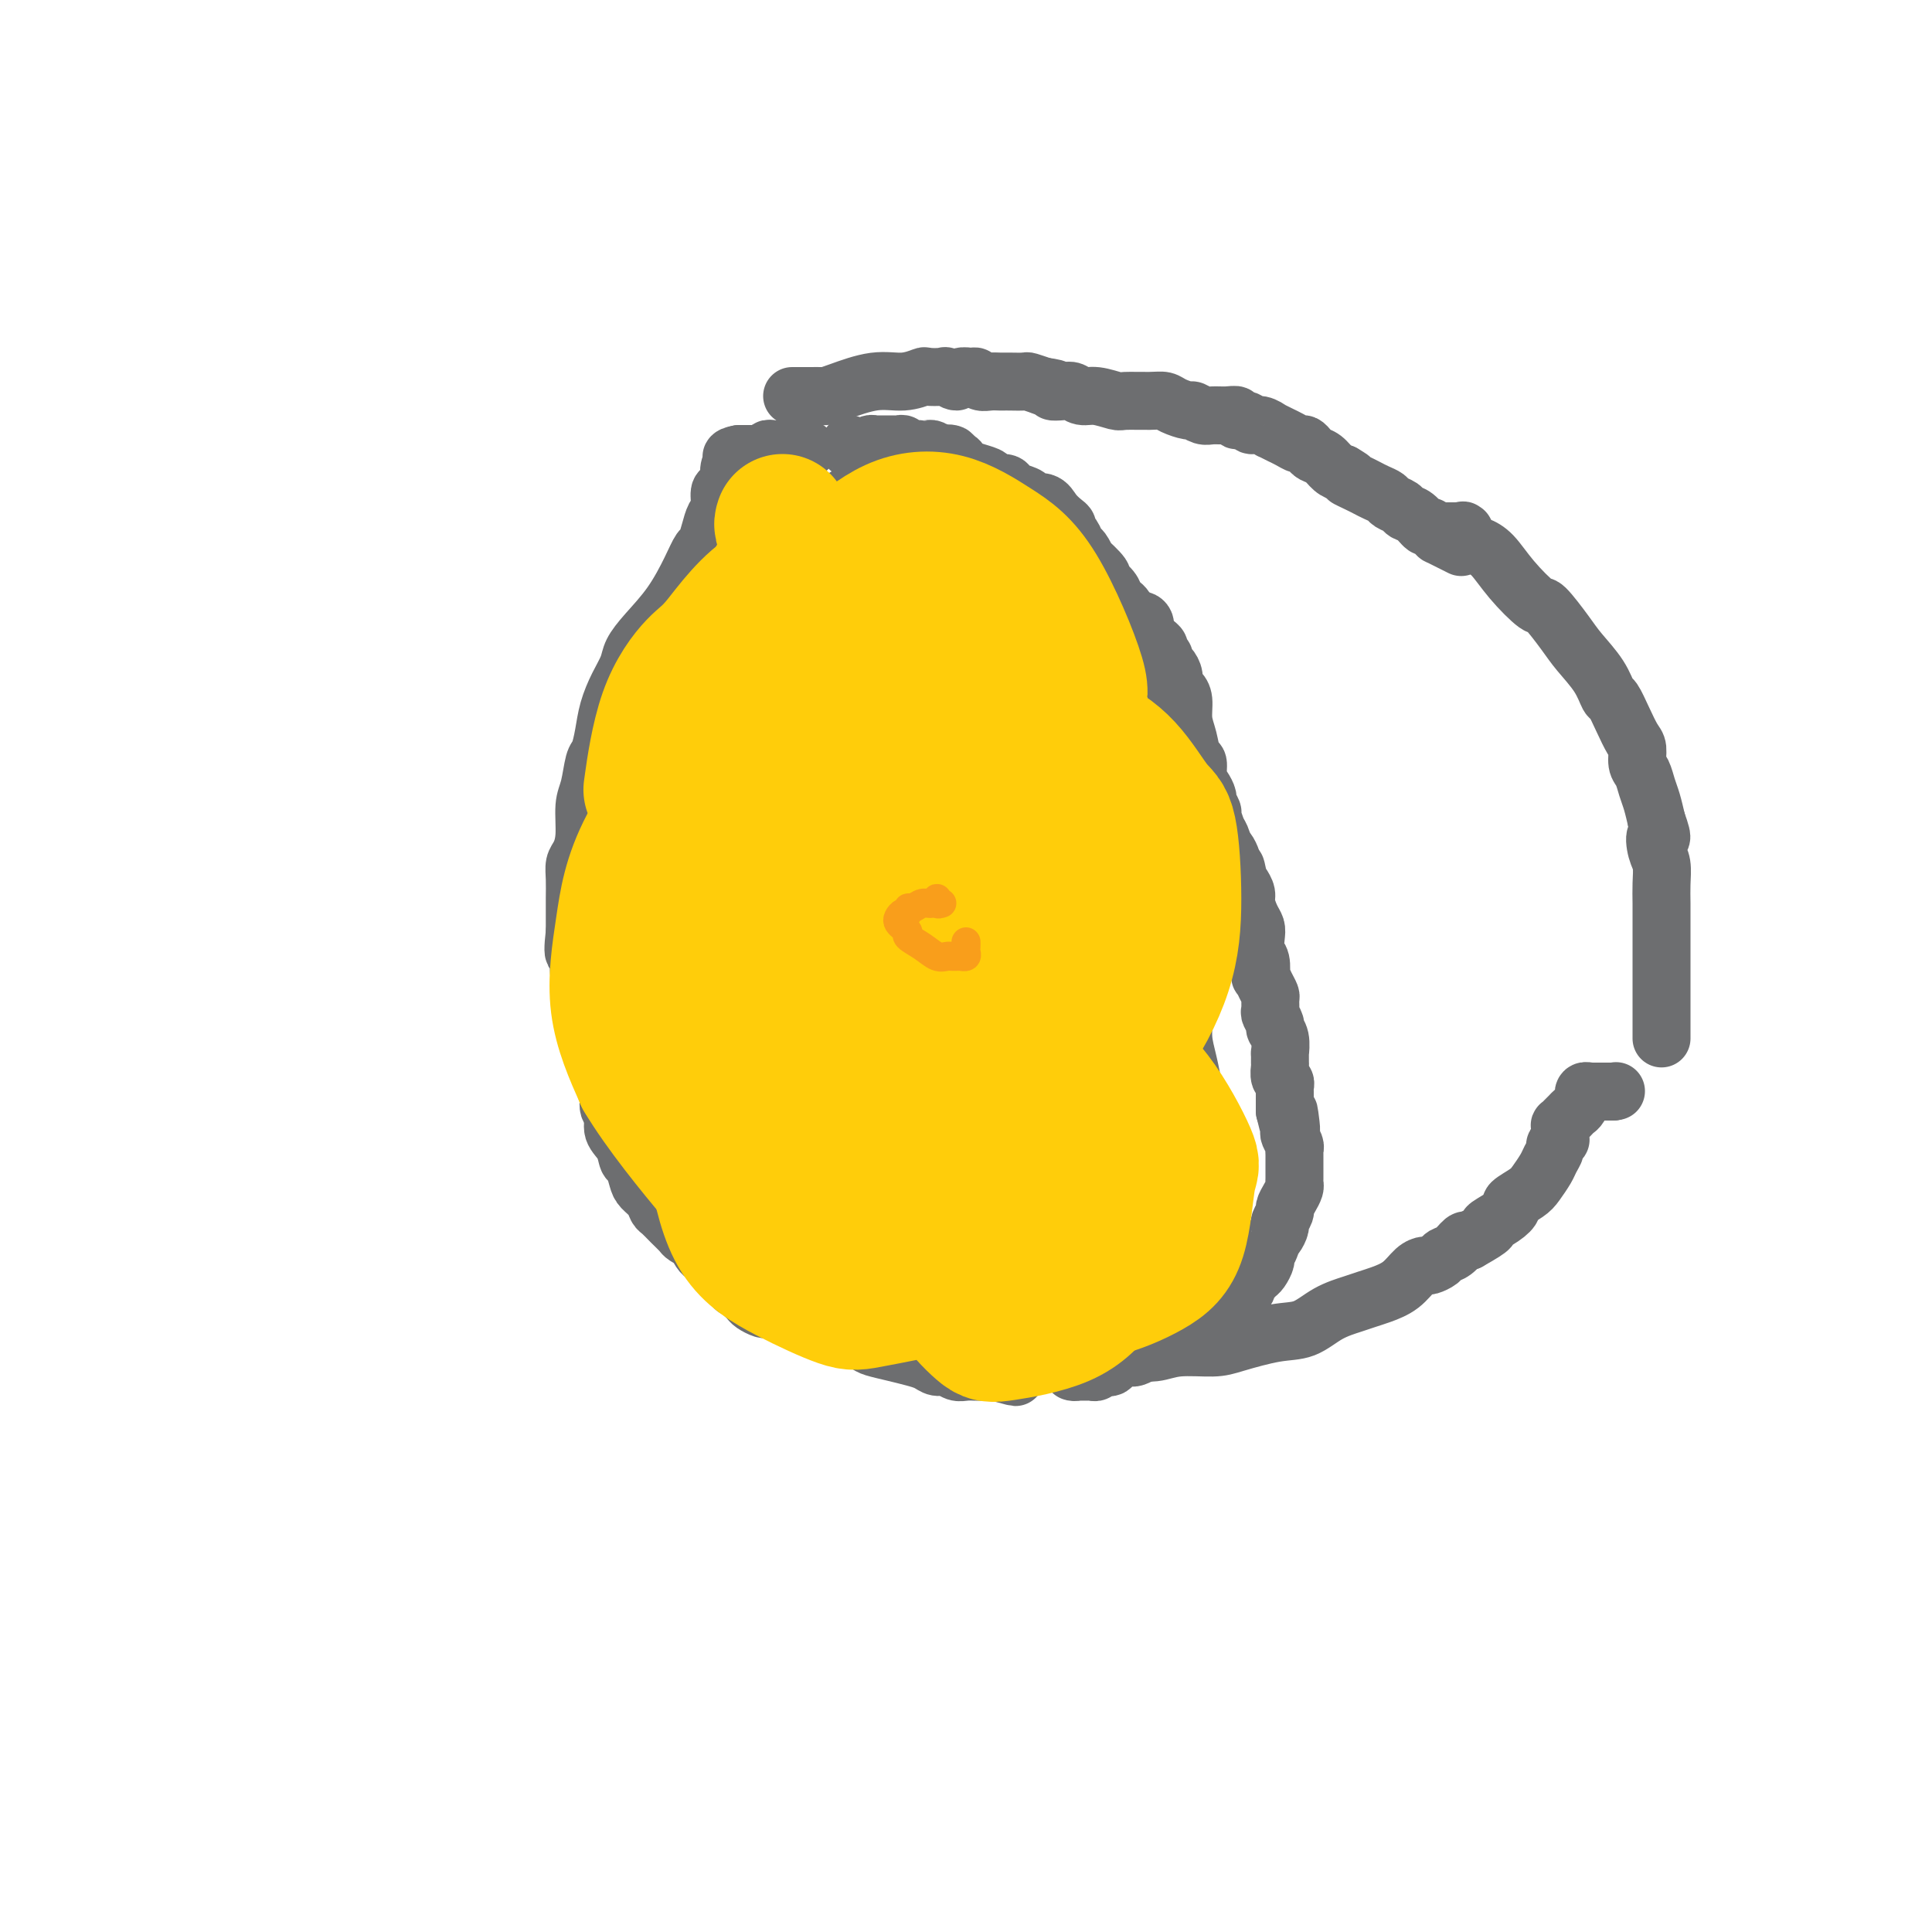 <svg viewBox='0 0 400 400' version='1.1' xmlns='http://www.w3.org/2000/svg' xmlns:xlink='http://www.w3.org/1999/xlink'><g fill='none' stroke='#6D6E70' stroke-width='12' stroke-linecap='round' stroke-linejoin='round'><path d='M175,103c0.019,-0.094 0.037,-0.187 0,0c-0.037,0.187 -0.130,0.655 0,1c0.130,0.345 0.481,0.568 1,1c0.519,0.432 1.205,1.072 2,2c0.795,0.928 1.700,2.143 3,3c1.300,0.857 2.995,1.355 4,2c1.005,0.645 1.320,1.438 2,2c0.680,0.562 1.724,0.893 3,2c1.276,1.107 2.782,2.988 4,4c1.218,1.012 2.146,1.153 3,2c0.854,0.847 1.634,2.400 2,3c0.366,0.600 0.318,0.247 1,1c0.682,0.753 2.093,2.613 3,4c0.907,1.387 1.309,2.303 2,3c0.691,0.697 1.669,1.177 3,2c1.331,0.823 3.015,1.990 4,3c0.985,1.010 1.272,1.865 2,3c0.728,1.135 1.896,2.550 3,4c1.104,1.450 2.145,2.933 3,4c0.855,1.067 1.525,1.717 2,3c0.475,1.283 0.756,3.199 1,4c0.244,0.801 0.449,0.487 1,1c0.551,0.513 1.446,1.853 2,3c0.554,1.147 0.767,2.101 1,3c0.233,0.899 0.486,1.742 1,3c0.514,1.258 1.290,2.931 2,4c0.710,1.069 1.355,1.535 2,2'/><path d='M232,172c3.240,5.518 1.340,2.315 1,2c-0.340,-0.315 0.880,2.260 2,4c1.120,1.740 2.141,2.646 3,4c0.859,1.354 1.555,3.156 2,5c0.445,1.844 0.640,3.728 1,5c0.360,1.272 0.884,1.930 1,3c0.116,1.070 -0.175,2.550 0,4c0.175,1.450 0.817,2.869 1,4c0.183,1.131 -0.092,1.974 0,3c0.092,1.026 0.550,2.236 1,3c0.450,0.764 0.891,1.081 1,2c0.109,0.919 -0.115,2.439 0,4c0.115,1.561 0.568,3.162 1,5c0.432,1.838 0.844,3.913 1,5c0.156,1.087 0.056,1.188 0,2c-0.056,0.812 -0.066,2.337 0,4c0.066,1.663 0.210,3.465 0,5c-0.210,1.535 -0.775,2.802 -1,4c-0.225,1.198 -0.112,2.326 0,3c0.112,0.674 0.223,0.894 0,2c-0.223,1.106 -0.781,3.098 -1,4c-0.219,0.902 -0.099,0.714 0,1c0.099,0.286 0.177,1.045 0,2c-0.177,0.955 -0.610,2.105 -1,3c-0.390,0.895 -0.738,1.536 -1,2c-0.262,0.464 -0.437,0.750 -1,1c-0.563,0.250 -1.513,0.462 -2,1c-0.487,0.538 -0.512,1.402 -1,2c-0.488,0.598 -1.439,0.930 -2,1c-0.561,0.070 -0.732,-0.123 -1,0c-0.268,0.123 -0.634,0.561 -1,1'/><path d='M235,263c-1.422,1.859 0.022,1.005 0,1c-0.022,-0.005 -1.510,0.839 -2,1c-0.490,0.161 0.020,-0.362 0,0c-0.020,0.362 -0.569,1.608 -1,2c-0.431,0.392 -0.744,-0.068 -1,0c-0.256,0.068 -0.453,0.666 -1,1c-0.547,0.334 -1.442,0.404 -2,1c-0.558,0.596 -0.780,1.719 -1,2c-0.220,0.281 -0.440,-0.280 -1,0c-0.560,0.280 -1.460,1.399 -2,2c-0.540,0.601 -0.718,0.683 -1,1c-0.282,0.317 -0.667,0.870 -1,1c-0.333,0.130 -0.614,-0.161 -1,0c-0.386,0.161 -0.878,0.775 -1,1c-0.122,0.225 0.125,0.060 0,0c-0.125,-0.060 -0.621,-0.016 -1,0c-0.379,0.016 -0.640,0.004 -1,0c-0.360,-0.004 -0.817,-0.001 -1,0c-0.183,0.001 -0.091,0.001 0,0'/><path d='M176,92c-0.118,0.420 -0.235,0.841 0,1c0.235,0.159 0.823,0.057 1,0c0.177,-0.057 -0.056,-0.068 0,0c0.056,0.068 0.400,0.214 1,0c0.600,-0.214 1.456,-0.790 2,-1c0.544,-0.210 0.776,-0.056 1,0c0.224,0.056 0.442,0.014 1,0c0.558,-0.014 1.458,0.000 2,0c0.542,-0.000 0.727,-0.014 1,0c0.273,0.014 0.633,0.056 1,0c0.367,-0.056 0.742,-0.211 1,0c0.258,0.211 0.398,0.789 1,1c0.602,0.211 1.667,0.056 2,0c0.333,-0.056 -0.065,-0.012 0,0c0.065,0.012 0.595,-0.007 1,0c0.405,0.007 0.686,0.040 1,0c0.314,-0.040 0.661,-0.154 1,0c0.339,0.154 0.669,0.577 1,1'/><path d='M194,94c2.886,0.327 1.102,0.143 1,0c-0.102,-0.143 1.476,-0.246 2,0c0.524,0.246 -0.008,0.839 0,1c0.008,0.161 0.557,-0.112 1,0c0.443,0.112 0.781,0.608 1,1c0.219,0.392 0.318,0.679 1,1c0.682,0.321 1.947,0.678 3,1c1.053,0.322 1.895,0.611 2,1c0.105,0.389 -0.528,0.877 0,1c0.528,0.123 2.216,-0.121 3,0c0.784,0.121 0.665,0.605 1,1c0.335,0.395 1.125,0.700 2,1c0.875,0.300 1.834,0.595 2,1c0.166,0.405 -0.463,0.920 0,1c0.463,0.080 2.018,-0.277 3,0c0.982,0.277 1.390,1.186 2,2c0.610,0.814 1.420,1.532 2,2c0.580,0.468 0.928,0.687 1,1c0.072,0.313 -0.134,0.719 0,1c0.134,0.281 0.607,0.437 1,1c0.393,0.563 0.706,1.535 1,2c0.294,0.465 0.571,0.424 1,1c0.429,0.576 1.011,1.768 1,2c-0.011,0.232 -0.617,-0.495 0,0c0.617,0.495 2.455,2.213 3,3c0.545,0.787 -0.205,0.644 0,1c0.205,0.356 1.364,1.211 2,2c0.636,0.789 0.748,1.510 1,2c0.252,0.490 0.645,0.747 1,1c0.355,0.253 0.673,0.501 1,1c0.327,0.499 0.664,1.250 1,2'/><path d='M234,128c3.173,3.968 2.107,1.889 2,1c-0.107,-0.889 0.746,-0.589 1,0c0.254,0.589 -0.091,1.467 0,2c0.091,0.533 0.617,0.720 1,1c0.383,0.280 0.624,0.653 1,1c0.376,0.347 0.888,0.670 1,1c0.112,0.330 -0.176,0.669 0,1c0.176,0.331 0.817,0.656 1,1c0.183,0.344 -0.092,0.708 0,1c0.092,0.292 0.550,0.513 1,1c0.450,0.487 0.890,1.239 1,2c0.110,0.761 -0.111,1.532 0,2c0.111,0.468 0.554,0.634 1,1c0.446,0.366 0.894,0.933 1,2c0.106,1.067 -0.130,2.636 0,4c0.130,1.364 0.626,2.525 1,4c0.374,1.475 0.626,3.264 1,4c0.374,0.736 0.870,0.420 1,1c0.130,0.580 -0.105,2.058 0,3c0.105,0.942 0.549,1.349 1,2c0.451,0.651 0.910,1.545 1,2c0.090,0.455 -0.187,0.470 0,1c0.187,0.530 0.839,1.574 1,2c0.161,0.426 -0.168,0.233 0,1c0.168,0.767 0.832,2.495 1,3c0.168,0.505 -0.162,-0.212 0,0c0.162,0.212 0.814,1.352 1,2c0.186,0.648 -0.094,0.802 0,1c0.094,0.198 0.564,0.438 1,1c0.436,0.562 0.839,1.446 1,2c0.161,0.554 0.081,0.777 0,1'/><path d='M255,179c2.095,6.224 1.331,2.286 1,1c-0.331,-1.286 -0.230,0.082 0,1c0.230,0.918 0.587,1.387 1,2c0.413,0.613 0.881,1.370 1,2c0.119,0.630 -0.113,1.131 0,2c0.113,0.869 0.570,2.104 1,3c0.430,0.896 0.833,1.453 1,2c0.167,0.547 0.096,1.084 0,2c-0.096,0.916 -0.219,2.213 0,3c0.219,0.787 0.781,1.065 1,2c0.219,0.935 0.097,2.525 0,3c-0.097,0.475 -0.169,-0.167 0,0c0.169,0.167 0.580,1.143 1,2c0.420,0.857 0.849,1.595 1,2c0.151,0.405 0.025,0.475 0,1c-0.025,0.525 0.050,1.504 0,2c-0.050,0.496 -0.224,0.509 0,1c0.224,0.491 0.845,1.461 1,2c0.155,0.539 -0.155,0.649 0,1c0.155,0.351 0.774,0.943 1,2c0.226,1.057 0.060,2.577 0,3c-0.060,0.423 -0.012,-0.252 0,0c0.012,0.252 -0.011,1.430 0,2c0.011,0.570 0.055,0.533 0,1c-0.055,0.467 -0.211,1.438 0,2c0.211,0.562 0.789,0.714 1,1c0.211,0.286 0.057,0.707 0,1c-0.057,0.293 -0.015,0.460 0,1c0.015,0.540 0.004,1.453 0,2c-0.004,0.547 -0.001,0.728 0,1c0.001,0.272 0.001,0.636 0,1'/><path d='M266,230c1.929,8.086 1.253,2.800 1,1c-0.253,-1.800 -0.082,-0.115 0,1c0.082,1.115 0.074,1.660 0,2c-0.074,0.340 -0.216,0.476 0,1c0.216,0.524 0.790,1.435 1,2c0.210,0.565 0.056,0.785 0,1c-0.056,0.215 -0.015,0.425 0,1c0.015,0.575 0.005,1.515 0,2c-0.005,0.485 -0.004,0.514 0,1c0.004,0.486 0.011,1.430 0,2c-0.011,0.570 -0.040,0.768 0,1c0.040,0.232 0.150,0.500 0,1c-0.150,0.500 -0.561,1.232 -1,2c-0.439,0.768 -0.905,1.571 -1,2c-0.095,0.429 0.181,0.482 0,1c-0.181,0.518 -0.818,1.500 -1,2c-0.182,0.500 0.091,0.519 0,1c-0.091,0.481 -0.545,1.423 -1,2c-0.455,0.577 -0.909,0.788 -1,1c-0.091,0.212 0.183,0.424 0,1c-0.183,0.576 -0.822,1.516 -1,2c-0.178,0.484 0.106,0.511 0,1c-0.106,0.489 -0.601,1.440 -1,2c-0.399,0.560 -0.702,0.727 -1,1c-0.298,0.273 -0.591,0.650 -1,1c-0.409,0.350 -0.936,0.671 -1,1c-0.064,0.329 0.334,0.666 0,1c-0.334,0.334 -1.399,0.667 -2,1c-0.601,0.333 -0.739,0.667 -1,1c-0.261,0.333 -0.646,0.667 -1,1c-0.354,0.333 -0.677,0.667 -1,1'/><path d='M253,271c-1.133,1.108 0.033,-0.123 0,0c-0.033,0.123 -1.266,1.602 -2,2c-0.734,0.398 -0.969,-0.283 -1,0c-0.031,0.283 0.142,1.529 0,2c-0.142,0.471 -0.601,0.168 -1,0c-0.399,-0.168 -0.740,-0.199 -1,0c-0.260,0.199 -0.441,0.628 -1,1c-0.559,0.372 -1.497,0.687 -2,1c-0.503,0.313 -0.571,0.622 -1,1c-0.429,0.378 -1.218,0.823 -2,1c-0.782,0.177 -1.558,0.086 -2,0c-0.442,-0.086 -0.551,-0.167 -1,0c-0.449,0.167 -1.237,0.584 -2,1c-0.763,0.416 -1.500,0.833 -2,1c-0.500,0.167 -0.764,0.083 -1,0c-0.236,-0.083 -0.444,-0.167 -1,0c-0.556,0.167 -1.458,0.584 -2,1c-0.542,0.416 -0.722,0.829 -1,1c-0.278,0.171 -0.652,0.098 -1,0c-0.348,-0.098 -0.670,-0.222 -1,0c-0.330,0.222 -0.667,0.792 -1,1c-0.333,0.208 -0.662,0.056 -1,0c-0.338,-0.056 -0.684,-0.015 -1,0c-0.316,0.015 -0.603,0.005 -1,0c-0.397,-0.005 -0.905,-0.004 -1,0c-0.095,0.004 0.223,0.012 0,0c-0.223,-0.012 -0.988,-0.045 -1,0c-0.012,0.045 0.727,0.166 1,0c0.273,-0.166 0.078,-0.619 0,-1c-0.078,-0.381 -0.039,-0.691 0,-1'/><path d='M223,282c-3.167,0.500 -1.583,0.250 0,0'/><path d='M167,93c0.119,0.000 0.238,0.000 0,0c-0.238,-0.000 -0.832,-0.000 -1,0c-0.168,0.000 0.092,0.000 0,0c-0.092,-0.000 -0.535,-0.000 -1,0c-0.465,0.000 -0.950,0.000 -1,0c-0.050,-0.000 0.337,-0.001 0,0c-0.337,0.001 -1.396,0.004 -2,0c-0.604,-0.004 -0.753,-0.015 -1,0c-0.247,0.015 -0.592,0.057 -1,0c-0.408,-0.057 -0.879,-0.211 -1,0c-0.121,0.211 0.109,0.789 0,1c-0.109,0.211 -0.555,0.057 -1,0c-0.445,-0.057 -0.889,-0.015 -1,0c-0.111,0.015 0.110,0.004 0,0c-0.110,-0.004 -0.551,-0.001 -1,0c-0.449,0.001 -0.908,0.000 -1,0c-0.092,-0.000 0.181,-0.000 0,0c-0.181,0.000 -0.818,0.000 -1,0c-0.182,-0.000 0.091,-0.000 0,0c-0.091,0.000 -0.545,0.000 -1,0'/><path d='M153,94c-2.409,0.407 -1.433,0.925 -1,1c0.433,0.075 0.322,-0.294 0,0c-0.322,0.294 -0.856,1.252 -1,2c-0.144,0.748 0.102,1.288 0,2c-0.102,0.712 -0.552,1.597 -1,2c-0.448,0.403 -0.894,0.326 -1,1c-0.106,0.674 0.127,2.101 0,3c-0.127,0.899 -0.613,1.269 -1,2c-0.387,0.731 -0.675,1.821 -1,3c-0.325,1.179 -0.688,2.447 -1,3c-0.312,0.553 -0.574,0.392 -1,1c-0.426,0.608 -1.016,1.985 -2,4c-0.984,2.015 -2.360,4.666 -4,7c-1.640,2.334 -3.542,4.349 -5,6c-1.458,1.651 -2.471,2.937 -3,4c-0.529,1.063 -0.576,1.903 -1,3c-0.424,1.097 -1.227,2.451 -2,4c-0.773,1.549 -1.516,3.293 -2,5c-0.484,1.707 -0.708,3.378 -1,5c-0.292,1.622 -0.652,3.196 -1,4c-0.348,0.804 -0.684,0.838 -1,2c-0.316,1.162 -0.610,3.451 -1,5c-0.390,1.549 -0.875,2.356 -1,4c-0.125,1.644 0.110,4.123 0,6c-0.110,1.877 -0.565,3.150 -1,4c-0.435,0.850 -0.849,1.277 -1,2c-0.151,0.723 -0.041,1.741 0,3c0.041,1.259 0.011,2.760 0,4c-0.011,1.240 -0.003,2.218 0,3c0.003,0.782 0.001,1.366 0,2c-0.001,0.634 -0.000,1.317 0,2'/><path d='M119,193c-0.861,7.441 0.487,3.042 1,2c0.513,-1.042 0.192,1.273 0,3c-0.192,1.727 -0.253,2.866 0,4c0.253,1.134 0.822,2.263 1,3c0.178,0.737 -0.036,1.081 0,2c0.036,0.919 0.320,2.414 1,4c0.680,1.586 1.756,3.263 2,5c0.244,1.737 -0.343,3.532 0,5c0.343,1.468 1.615,2.608 2,4c0.385,1.392 -0.118,3.035 0,4c0.118,0.965 0.858,1.251 1,2c0.142,0.749 -0.312,1.962 0,3c0.312,1.038 1.392,1.902 2,3c0.608,1.098 0.744,2.429 1,3c0.256,0.571 0.632,0.380 1,1c0.368,0.620 0.728,2.049 1,3c0.272,0.951 0.457,1.423 1,2c0.543,0.577 1.445,1.258 2,2c0.555,0.742 0.763,1.546 1,2c0.237,0.454 0.502,0.557 1,1c0.498,0.443 1.229,1.227 2,2c0.771,0.773 1.583,1.534 2,2c0.417,0.466 0.440,0.636 1,1c0.560,0.364 1.655,0.923 2,1c0.345,0.077 -0.062,-0.329 0,0c0.062,0.329 0.594,1.393 1,2c0.406,0.607 0.686,0.757 1,1c0.314,0.243 0.661,0.581 1,1c0.339,0.419 0.668,0.921 1,1c0.332,0.079 0.666,-0.263 1,0c0.334,0.263 0.667,1.132 1,2'/><path d='M150,264c3.737,4.820 1.579,1.869 1,1c-0.579,-0.869 0.421,0.344 1,1c0.579,0.656 0.736,0.754 1,1c0.264,0.246 0.634,0.640 1,1c0.366,0.360 0.728,0.685 1,1c0.272,0.315 0.453,0.620 1,1c0.547,0.380 1.460,0.837 2,1c0.540,0.163 0.707,0.033 1,0c0.293,-0.033 0.711,0.029 1,0c0.289,-0.029 0.448,-0.151 1,0c0.552,0.151 1.496,0.576 2,1c0.504,0.424 0.568,0.849 1,1c0.432,0.151 1.231,0.030 2,0c0.769,-0.030 1.506,0.032 2,0c0.494,-0.032 0.745,-0.160 1,0c0.255,0.160 0.514,0.606 1,1c0.486,0.394 1.200,0.735 2,1c0.800,0.265 1.687,0.452 3,1c1.313,0.548 3.051,1.456 4,2c0.949,0.544 1.108,0.724 2,1c0.892,0.276 2.518,0.647 4,1c1.482,0.353 2.820,0.687 4,1c1.180,0.313 2.203,0.606 3,1c0.797,0.394 1.369,0.890 2,1c0.631,0.110 1.321,-0.167 2,0c0.679,0.167 1.347,0.777 2,1c0.653,0.223 1.291,0.060 2,0c0.709,-0.060 1.489,-0.016 2,0c0.511,0.016 0.753,0.004 1,0c0.247,-0.004 0.499,-0.001 1,0c0.501,0.001 1.250,0.001 2,0'/><path d='M206,284c7.918,2.166 2.714,0.581 1,0c-1.714,-0.581 0.063,-0.159 1,0c0.937,0.159 1.036,0.053 1,0c-0.036,-0.053 -0.205,-0.055 0,0c0.205,0.055 0.783,0.165 1,0c0.217,-0.165 0.072,-0.605 0,-1c-0.072,-0.395 -0.071,-0.745 0,-1c0.071,-0.255 0.211,-0.415 0,-1c-0.211,-0.585 -0.775,-1.596 -1,-2c-0.225,-0.404 -0.113,-0.202 0,0'/><path d='M227,275c-0.449,-0.000 -0.898,-0.000 -1,0c-0.102,0.000 0.142,0.001 0,0c-0.142,-0.001 -0.671,-0.004 -1,0c-0.329,0.004 -0.457,0.015 -1,0c-0.543,-0.015 -1.500,-0.056 -2,0c-0.500,0.056 -0.544,0.207 -1,0c-0.456,-0.207 -1.325,-0.773 -2,-1c-0.675,-0.227 -1.157,-0.114 -2,0c-0.843,0.114 -2.046,0.228 -3,0c-0.954,-0.228 -1.660,-0.797 -2,-1c-0.340,-0.203 -0.315,-0.040 -1,0c-0.685,0.040 -2.080,-0.045 -3,0c-0.920,0.045 -1.365,0.219 -2,0c-0.635,-0.219 -1.459,-0.832 -2,-1c-0.541,-0.168 -0.799,0.110 -1,0c-0.201,-0.110 -0.347,-0.607 -1,-1c-0.653,-0.393 -1.815,-0.683 -3,-1c-1.185,-0.317 -2.394,-0.662 -4,-1c-1.606,-0.338 -3.609,-0.671 -5,-1c-1.391,-0.329 -2.168,-0.654 -3,-1c-0.832,-0.346 -1.718,-0.711 -3,-1c-1.282,-0.289 -2.961,-0.501 -4,-1c-1.039,-0.499 -1.440,-1.285 -2,-2c-0.560,-0.715 -1.280,-1.357 -2,-2'/><path d='M176,261c-4.988,-2.120 -3.458,-1.920 -3,-2c0.458,-0.080 -0.158,-0.442 -1,-1c-0.842,-0.558 -1.912,-1.314 -3,-2c-1.088,-0.686 -2.193,-1.304 -3,-2c-0.807,-0.696 -1.314,-1.471 -2,-2c-0.686,-0.529 -1.549,-0.813 -2,-1c-0.451,-0.187 -0.488,-0.278 -1,-1c-0.512,-0.722 -1.499,-2.077 -2,-3c-0.501,-0.923 -0.516,-1.416 -1,-2c-0.484,-0.584 -1.438,-1.258 -2,-2c-0.562,-0.742 -0.731,-1.550 -1,-2c-0.269,-0.450 -0.637,-0.540 -1,-1c-0.363,-0.460 -0.722,-1.288 -1,-2c-0.278,-0.712 -0.474,-1.307 -1,-2c-0.526,-0.693 -1.383,-1.484 -2,-2c-0.617,-0.516 -0.996,-0.756 -1,-1c-0.004,-0.244 0.365,-0.491 0,-1c-0.365,-0.509 -1.465,-1.281 -2,-2c-0.535,-0.719 -0.506,-1.384 -1,-2c-0.494,-0.616 -1.510,-1.182 -2,-2c-0.490,-0.818 -0.452,-1.889 -1,-3c-0.548,-1.111 -1.682,-2.263 -2,-3c-0.318,-0.737 0.178,-1.061 0,-2c-0.178,-0.939 -1.032,-2.495 -2,-4c-0.968,-1.505 -2.052,-2.958 -3,-4c-0.948,-1.042 -1.760,-1.671 -2,-2c-0.240,-0.329 0.090,-0.356 0,-1c-0.090,-0.644 -0.602,-1.905 -1,-3c-0.398,-1.095 -0.684,-2.026 -1,-3c-0.316,-0.974 -0.662,-1.993 -1,-3c-0.338,-1.007 -0.669,-2.004 -1,-3'/><path d='M130,195c-2.404,-5.111 -1.415,-2.389 -1,-2c0.415,0.389 0.255,-1.557 0,-3c-0.255,-1.443 -0.604,-2.385 -1,-3c-0.396,-0.615 -0.838,-0.903 -1,-2c-0.162,-1.097 -0.045,-3.003 0,-4c0.045,-0.997 0.016,-1.086 0,-2c-0.016,-0.914 -0.019,-2.651 0,-4c0.019,-1.349 0.061,-2.308 0,-3c-0.061,-0.692 -0.225,-1.118 0,-2c0.225,-0.882 0.838,-2.221 1,-3c0.162,-0.779 -0.125,-0.999 0,-2c0.125,-1.001 0.664,-2.783 1,-4c0.336,-1.217 0.468,-1.869 1,-3c0.532,-1.131 1.465,-2.740 2,-4c0.535,-1.260 0.672,-2.171 1,-3c0.328,-0.829 0.845,-1.576 1,-2c0.155,-0.424 -0.053,-0.523 0,-1c0.053,-0.477 0.366,-1.330 1,-2c0.634,-0.670 1.587,-1.156 2,-2c0.413,-0.844 0.284,-2.047 1,-3c0.716,-0.953 2.276,-1.656 3,-2c0.724,-0.344 0.613,-0.328 1,-1c0.387,-0.672 1.272,-2.032 2,-3c0.728,-0.968 1.300,-1.546 2,-2c0.700,-0.454 1.528,-0.786 2,-1c0.472,-0.214 0.587,-0.312 1,-1c0.413,-0.688 1.125,-1.966 2,-3c0.875,-1.034 1.915,-1.824 3,-3c1.085,-1.176 2.215,-2.740 3,-4c0.785,-1.260 1.224,-2.217 2,-3c0.776,-0.783 1.888,-1.391 3,-2'/><path d='M162,116c4.405,-4.842 1.418,-0.947 1,0c-0.418,0.947 1.734,-1.053 3,-2c1.266,-0.947 1.645,-0.841 2,-1c0.355,-0.159 0.687,-0.582 1,-1c0.313,-0.418 0.606,-0.830 1,-1c0.394,-0.170 0.889,-0.098 1,0c0.111,0.098 -0.163,0.222 0,0c0.163,-0.222 0.762,-0.791 1,-1c0.238,-0.209 0.116,-0.060 0,0c-0.116,0.060 -0.227,0.030 0,0c0.227,-0.030 0.793,-0.060 1,0c0.207,0.060 0.056,0.208 0,0c-0.056,-0.208 -0.016,-0.774 0,-1c0.016,-0.226 0.008,-0.113 0,0'/><path d='M164,82c0.355,0.000 0.710,0.001 1,0c0.290,-0.001 0.514,-0.002 1,0c0.486,0.002 1.234,0.007 2,0c0.766,-0.007 1.551,-0.025 2,0c0.449,0.025 0.562,0.094 1,0c0.438,-0.094 1.200,-0.351 3,-1c1.800,-0.649 4.637,-1.690 7,-2c2.363,-0.310 4.253,0.112 6,0c1.747,-0.112 3.351,-0.757 4,-1c0.649,-0.243 0.344,-0.083 1,0c0.656,0.083 2.274,0.089 3,0c0.726,-0.089 0.562,-0.274 1,0c0.438,0.274 1.479,1.005 2,1c0.521,-0.005 0.524,-0.748 1,-1c0.476,-0.252 1.427,-0.015 2,0c0.573,0.015 0.770,-0.192 1,0c0.230,0.192 0.493,0.783 1,1c0.507,0.217 1.257,0.058 2,0c0.743,-0.058 1.479,-0.016 2,0c0.521,0.016 0.827,0.007 1,0c0.173,-0.007 0.211,-0.012 1,0c0.789,0.012 2.328,0.042 3,0c0.672,-0.042 0.478,-0.155 1,0c0.522,0.155 1.761,0.577 3,1'/><path d='M216,80c4.225,0.531 2.288,0.859 2,1c-0.288,0.141 1.072,0.094 2,0c0.928,-0.094 1.425,-0.235 2,0c0.575,0.235 1.228,0.848 2,1c0.772,0.152 1.663,-0.156 3,0c1.337,0.156 3.119,0.777 4,1c0.881,0.223 0.860,0.050 2,0c1.140,-0.050 3.442,0.024 5,0c1.558,-0.024 2.371,-0.146 3,0c0.629,0.146 1.074,0.561 2,1c0.926,0.439 2.334,0.903 3,1c0.666,0.097 0.589,-0.171 1,0c0.411,0.171 1.310,0.782 2,1c0.690,0.218 1.173,0.043 2,0c0.827,-0.043 2.000,0.045 3,0c1.000,-0.045 1.829,-0.223 2,0c0.171,0.223 -0.314,0.848 0,1c0.314,0.152 1.427,-0.170 2,0c0.573,0.170 0.604,0.833 1,1c0.396,0.167 1.155,-0.163 2,0c0.845,0.163 1.774,0.818 2,1c0.226,0.182 -0.252,-0.110 0,0c0.252,0.110 1.234,0.621 2,1c0.766,0.379 1.318,0.627 2,1c0.682,0.373 1.495,0.873 2,1c0.505,0.127 0.702,-0.117 1,0c0.298,0.117 0.699,0.595 1,1c0.301,0.405 0.503,0.737 1,1c0.497,0.263 1.288,0.455 2,1c0.712,0.545 1.346,1.441 2,2c0.654,0.559 1.327,0.779 2,1'/><path d='M278,98c3.225,1.880 1.288,1.081 1,1c-0.288,-0.081 1.074,0.556 2,1c0.926,0.444 1.418,0.696 2,1c0.582,0.304 1.254,0.659 2,1c0.746,0.341 1.565,0.667 2,1c0.435,0.333 0.488,0.671 1,1c0.512,0.329 1.485,0.648 2,1c0.515,0.352 0.571,0.738 1,1c0.429,0.262 1.230,0.400 2,1c0.770,0.600 1.509,1.661 2,2c0.491,0.339 0.735,-0.045 1,0c0.265,0.045 0.552,0.520 1,1c0.448,0.480 1.058,0.964 1,1c-0.058,0.036 -0.785,-0.375 0,0c0.785,0.375 3.081,1.536 4,2c0.919,0.464 0.459,0.232 0,0'/><path d='M229,281c0.504,0.009 1.008,0.017 1,0c-0.008,-0.017 -0.529,-0.061 0,0c0.529,0.061 2.109,0.227 3,0c0.891,-0.227 1.095,-0.847 2,-1c0.905,-0.153 2.513,0.162 4,0c1.487,-0.162 2.855,-0.801 5,-1c2.145,-0.199 5.069,0.042 7,0c1.931,-0.042 2.870,-0.368 5,-1c2.130,-0.632 5.452,-1.570 8,-2c2.548,-0.430 4.323,-0.352 6,-1c1.677,-0.648 3.257,-2.021 5,-3c1.743,-0.979 3.650,-1.565 5,-2c1.350,-0.435 2.145,-0.719 3,-1c0.855,-0.281 1.772,-0.558 3,-1c1.228,-0.442 2.767,-1.050 4,-2c1.233,-0.950 2.161,-2.244 3,-3c0.839,-0.756 1.590,-0.975 2,-1c0.410,-0.025 0.481,0.144 1,0c0.519,-0.144 1.487,-0.599 2,-1c0.513,-0.401 0.570,-0.747 1,-1c0.430,-0.253 1.231,-0.414 2,-1c0.769,-0.586 1.505,-1.596 2,-2c0.495,-0.404 0.747,-0.202 1,0'/><path d='M304,257c6.019,-3.373 4.068,-2.805 4,-3c-0.068,-0.195 1.749,-1.153 3,-2c1.251,-0.847 1.936,-1.582 2,-2c0.064,-0.418 -0.492,-0.520 0,-1c0.492,-0.480 2.031,-1.337 3,-2c0.969,-0.663 1.369,-1.133 2,-2c0.631,-0.867 1.493,-2.131 2,-3c0.507,-0.869 0.658,-1.342 1,-2c0.342,-0.658 0.876,-1.499 1,-2c0.124,-0.501 -0.163,-0.660 0,-1c0.163,-0.340 0.776,-0.861 1,-1c0.224,-0.139 0.060,0.102 0,0c-0.060,-0.102 -0.017,-0.548 0,-1c0.017,-0.452 0.008,-0.909 0,-1c-0.008,-0.091 -0.013,0.183 0,0c0.013,-0.183 0.045,-0.823 0,-1c-0.045,-0.177 -0.167,0.109 0,0c0.167,-0.109 0.623,-0.611 1,-1c0.377,-0.389 0.676,-0.663 1,-1c0.324,-0.337 0.674,-0.735 1,-1c0.326,-0.265 0.627,-0.397 1,-1c0.373,-0.603 0.817,-1.678 1,-2c0.183,-0.322 0.105,0.110 0,0c-0.105,-0.110 -0.237,-0.762 0,-1c0.237,-0.238 0.842,-0.064 1,0c0.158,0.064 -0.133,0.017 0,0c0.133,-0.017 0.690,-0.005 1,0c0.310,0.005 0.374,0.001 1,0c0.626,-0.001 1.813,-0.001 3,0'/><path d='M334,226c1.000,-0.167 0.500,-0.083 0,0'/><path d='M297,110c0.374,-0.000 0.749,-0.000 1,0c0.251,0.000 0.379,0.001 1,0c0.621,-0.001 1.735,-0.002 2,0c0.265,0.002 -0.319,0.007 0,0c0.319,-0.007 1.541,-0.027 2,0c0.459,0.027 0.156,0.102 0,0c-0.156,-0.102 -0.165,-0.382 0,0c0.165,0.382 0.503,1.424 1,2c0.497,0.576 1.153,0.686 2,1c0.847,0.314 1.886,0.832 3,2c1.114,1.168 2.302,2.986 4,5c1.698,2.014 3.904,4.225 5,5c1.096,0.775 1.081,0.114 2,1c0.919,0.886 2.770,3.320 4,5c1.230,1.680 1.838,2.605 3,4c1.162,1.395 2.878,3.259 4,5c1.122,1.741 1.649,3.357 2,4c0.351,0.643 0.524,0.312 1,1c0.476,0.688 1.255,2.396 2,4c0.745,1.604 1.456,3.104 2,4c0.544,0.896 0.919,1.187 1,2c0.081,0.813 -0.133,2.149 0,3c0.133,0.851 0.613,1.218 1,2c0.387,0.782 0.681,1.980 1,3c0.319,1.020 0.663,1.863 1,3c0.337,1.137 0.669,2.569 1,4'/><path d='M343,170c1.873,5.173 0.554,3.107 0,3c-0.554,-0.107 -0.345,1.745 0,3c0.345,1.255 0.824,1.911 1,3c0.176,1.089 0.047,2.609 0,4c-0.047,1.391 -0.013,2.651 0,4c0.013,1.349 0.003,2.785 0,4c-0.003,1.215 -0.001,2.209 0,3c0.001,0.791 0.000,1.379 0,2c-0.000,0.621 -0.000,1.275 0,2c0.000,0.725 0.000,1.522 0,2c-0.000,0.478 -0.000,0.638 0,1c0.000,0.362 0.000,0.927 0,1c-0.000,0.073 -0.000,-0.346 0,0c0.000,0.346 0.000,1.457 0,2c-0.000,0.543 -0.000,0.516 0,1c0.000,0.484 0.000,1.478 0,2c-0.000,0.522 -0.000,0.574 0,1c0.000,0.426 0.000,1.228 0,2c-0.000,0.772 -0.000,1.513 0,2c0.000,0.487 0.000,0.719 0,1c-0.000,0.281 -0.000,0.611 0,1c0.000,0.389 0.000,0.836 0,1c-0.000,0.164 -0.000,0.044 0,0c0.000,-0.044 0.000,-0.013 0,0c-0.000,0.013 -0.000,0.006 0,0'/><path d='M137,201c-0.060,-0.114 -0.120,-0.227 0,0c0.120,0.227 0.420,0.796 1,1c0.580,0.204 1.440,0.044 2,0c0.560,-0.044 0.821,0.027 1,0c0.179,-0.027 0.276,-0.151 1,0c0.724,0.151 2.076,0.579 3,1c0.924,0.421 1.420,0.835 2,1c0.580,0.165 1.243,0.082 2,0c0.757,-0.082 1.607,-0.162 2,0c0.393,0.162 0.328,0.565 1,1c0.672,0.435 2.082,0.900 3,1c0.918,0.100 1.344,-0.167 2,0c0.656,0.167 1.542,0.767 2,1c0.458,0.233 0.489,0.100 1,0c0.511,-0.100 1.503,-0.166 2,0c0.497,0.166 0.501,0.564 1,1c0.499,0.436 1.495,0.909 2,1c0.505,0.091 0.520,-0.202 1,0c0.480,0.202 1.427,0.898 2,1c0.573,0.102 0.773,-0.389 1,0c0.227,0.389 0.480,1.658 1,2c0.520,0.342 1.308,-0.241 2,0c0.692,0.241 1.288,1.308 2,2c0.712,0.692 1.541,1.010 2,1c0.459,-0.010 0.547,-0.349 1,0c0.453,0.349 1.272,1.385 2,2c0.728,0.615 1.364,0.807 2,1'/><path d='M181,218c3.059,1.820 1.205,0.872 1,1c-0.205,0.128 1.239,1.334 2,2c0.761,0.666 0.837,0.793 1,1c0.163,0.207 0.411,0.493 1,1c0.589,0.507 1.520,1.235 2,2c0.480,0.765 0.511,1.566 1,2c0.489,0.434 1.437,0.501 2,1c0.563,0.499 0.742,1.429 1,2c0.258,0.571 0.595,0.784 1,1c0.405,0.216 0.878,0.435 1,1c0.122,0.565 -0.107,1.475 0,2c0.107,0.525 0.549,0.666 1,1c0.451,0.334 0.909,0.863 1,1c0.091,0.137 -0.187,-0.118 0,0c0.187,0.118 0.837,0.610 1,1c0.163,0.390 -0.162,0.678 0,1c0.162,0.322 0.812,0.677 1,1c0.188,0.323 -0.086,0.615 0,1c0.086,0.385 0.531,0.862 1,1c0.469,0.138 0.962,-0.065 1,0c0.038,0.065 -0.379,0.398 0,1c0.379,0.602 1.555,1.473 2,2c0.445,0.527 0.161,0.708 0,1c-0.161,0.292 -0.198,0.694 0,1c0.198,0.306 0.630,0.516 1,1c0.370,0.484 0.676,1.242 1,2c0.324,0.758 0.664,1.515 1,2c0.336,0.485 0.667,0.697 1,1c0.333,0.303 0.666,0.697 1,1c0.334,0.303 0.667,0.515 1,1c0.333,0.485 0.667,1.242 1,2'/><path d='M209,256c4.268,6.037 0.936,2.129 0,1c-0.936,-1.129 0.522,0.522 1,1c0.478,0.478 -0.026,-0.218 0,0c0.026,0.218 0.580,1.351 1,2c0.420,0.649 0.704,0.814 1,1c0.296,0.186 0.604,0.393 1,1c0.396,0.607 0.881,1.613 1,2c0.119,0.387 -0.127,0.156 0,0c0.127,-0.156 0.626,-0.237 1,0c0.374,0.237 0.622,0.792 1,1c0.378,0.208 0.886,0.070 1,0c0.114,-0.070 -0.166,-0.071 0,0c0.166,0.071 0.776,0.215 1,0c0.224,-0.215 0.060,-0.789 0,-1c-0.060,-0.211 -0.017,-0.060 0,0c0.017,0.060 0.009,0.030 0,0'/><path d='M169,197c0.002,0.081 0.005,0.162 0,0c-0.005,-0.162 -0.016,-0.567 0,-1c0.016,-0.433 0.061,-0.894 0,-1c-0.061,-0.106 -0.227,0.144 0,0c0.227,-0.144 0.849,-0.683 1,-1c0.151,-0.317 -0.167,-0.413 0,-1c0.167,-0.587 0.818,-1.664 1,-2c0.182,-0.336 -0.106,0.068 0,0c0.106,-0.068 0.606,-0.610 1,-1c0.394,-0.390 0.682,-0.629 1,-1c0.318,-0.371 0.666,-0.874 1,-1c0.334,-0.126 0.655,0.125 1,0c0.345,-0.125 0.714,-0.625 1,-1c0.286,-0.375 0.487,-0.625 1,-1c0.513,-0.375 1.336,-0.874 2,-1c0.664,-0.126 1.168,0.121 2,0c0.832,-0.121 1.991,-0.611 3,-1c1.009,-0.389 1.867,-0.679 3,-1c1.133,-0.321 2.541,-0.675 4,-1c1.459,-0.325 2.971,-0.623 4,-1c1.029,-0.377 1.576,-0.833 3,-1c1.424,-0.167 3.724,-0.045 5,0c1.276,0.045 1.528,0.012 3,0c1.472,-0.012 4.166,-0.003 6,0c1.834,0.003 2.810,0.001 4,0c1.190,-0.001 2.595,-0.000 4,0'/><path d='M220,180c4.016,0.012 3.058,0.042 3,0c-0.058,-0.042 0.786,-0.155 2,0c1.214,0.155 2.798,0.577 4,1c1.202,0.423 2.023,0.845 3,1c0.977,0.155 2.111,0.041 3,0c0.889,-0.041 1.535,-0.011 2,0c0.465,0.011 0.751,0.002 1,0c0.249,-0.002 0.463,0.004 1,0c0.537,-0.004 1.398,-0.016 2,0c0.602,0.016 0.946,0.061 1,0c0.054,-0.061 -0.182,-0.226 0,0c0.182,0.226 0.781,0.844 1,1c0.219,0.156 0.059,-0.150 0,0c-0.059,0.150 -0.017,0.757 0,1c0.017,0.243 0.008,0.121 0,0'/><path d='M182,191c-0.455,0.004 -0.911,0.007 -1,0c-0.089,-0.007 0.187,-0.026 0,0c-0.187,0.026 -0.838,0.096 -1,0c-0.162,-0.096 0.164,-0.357 0,-1c-0.164,-0.643 -0.819,-1.669 -1,-2c-0.181,-0.331 0.110,0.032 0,0c-0.110,-0.032 -0.622,-0.460 -1,-1c-0.378,-0.540 -0.623,-1.191 -1,-2c-0.377,-0.809 -0.884,-1.775 -1,-2c-0.116,-0.225 0.161,0.291 0,0c-0.161,-0.291 -0.761,-1.387 -1,-2c-0.239,-0.613 -0.117,-0.742 0,-1c0.117,-0.258 0.227,-0.647 0,-1c-0.227,-0.353 -0.793,-0.672 -1,-1c-0.207,-0.328 -0.055,-0.666 0,-1c0.055,-0.334 0.015,-0.666 0,-1c-0.015,-0.334 -0.004,-0.672 0,-1c0.004,-0.328 0.002,-0.647 0,-1c-0.002,-0.353 -0.004,-0.738 0,-1c0.004,-0.262 0.015,-0.399 0,-1c-0.015,-0.601 -0.057,-1.667 0,-2c0.057,-0.333 0.211,0.065 0,0c-0.211,-0.065 -0.788,-0.594 -1,-1c-0.212,-0.406 -0.061,-0.687 0,-1c0.061,-0.313 0.030,-0.656 0,-1'/><path d='M173,167c-0.308,-2.550 -0.079,-1.925 0,-2c0.079,-0.075 0.007,-0.850 0,-1c-0.007,-0.150 0.050,0.325 0,0c-0.050,-0.325 -0.205,-1.448 0,-2c0.205,-0.552 0.772,-0.531 1,-1c0.228,-0.469 0.116,-1.429 0,-2c-0.116,-0.571 -0.237,-0.755 0,-1c0.237,-0.245 0.832,-0.551 1,-1c0.168,-0.449 -0.091,-1.041 0,-2c0.091,-0.959 0.531,-2.285 1,-3c0.469,-0.715 0.965,-0.821 1,-1c0.035,-0.179 -0.391,-0.433 0,-1c0.391,-0.567 1.600,-1.448 2,-2c0.400,-0.552 -0.010,-0.774 0,-1c0.010,-0.226 0.438,-0.456 1,-1c0.562,-0.544 1.257,-1.403 2,-2c0.743,-0.597 1.535,-0.934 2,-1c0.465,-0.066 0.602,0.137 1,0c0.398,-0.137 1.057,-0.615 2,-1c0.943,-0.385 2.168,-0.677 3,-1c0.832,-0.323 1.269,-0.678 2,-1c0.731,-0.322 1.755,-0.612 2,-1c0.245,-0.388 -0.289,-0.875 0,-1c0.289,-0.125 1.401,0.111 2,0c0.599,-0.111 0.685,-0.569 1,-1c0.315,-0.431 0.859,-0.833 1,-1c0.141,-0.167 -0.120,-0.097 0,0c0.120,0.097 0.620,0.222 1,0c0.380,-0.222 0.641,-0.791 1,-1c0.359,-0.209 0.817,-0.060 1,0c0.183,0.060 0.092,0.030 0,0'/><path d='M201,135c3.162,-1.392 1.568,-0.373 1,0c-0.568,0.373 -0.110,0.100 0,0c0.110,-0.100 -0.128,-0.027 0,0c0.128,0.027 0.623,0.007 1,0c0.377,-0.007 0.637,-0.002 1,0c0.363,0.002 0.829,0.001 1,0c0.171,-0.001 0.046,-0.000 0,0c-0.046,0.000 -0.013,0.000 0,0c0.013,-0.000 0.007,-0.000 0,0'/><path d='M170,182c0.000,-0.416 0.000,-0.833 0,-1c-0.000,-0.167 -0.000,-0.085 0,0c0.000,0.085 0.000,0.172 0,0c-0.000,-0.172 -0.000,-0.605 0,-1c0.000,-0.395 0.000,-0.754 0,-1c-0.000,-0.246 -0.000,-0.381 0,-1c0.000,-0.619 0.001,-1.724 0,-2c-0.001,-0.276 -0.005,0.277 0,0c0.005,-0.277 0.017,-1.384 0,-2c-0.017,-0.616 -0.064,-0.741 0,-1c0.064,-0.259 0.240,-0.651 0,-1c-0.240,-0.349 -0.894,-0.655 -1,-1c-0.106,-0.345 0.336,-0.727 0,-1c-0.336,-0.273 -1.451,-0.435 -2,-1c-0.549,-0.565 -0.533,-1.532 -1,-2c-0.467,-0.468 -1.419,-0.438 -2,-1c-0.581,-0.562 -0.793,-1.715 -1,-2c-0.207,-0.285 -0.409,0.299 -1,0c-0.591,-0.299 -1.573,-1.479 -2,-2c-0.427,-0.521 -0.301,-0.381 -1,-1c-0.699,-0.619 -2.222,-1.997 -3,-3c-0.778,-1.003 -0.811,-1.631 -1,-2c-0.189,-0.369 -0.535,-0.480 -1,-1c-0.465,-0.520 -1.048,-1.448 -2,-2c-0.952,-0.552 -2.272,-0.729 -3,-1c-0.728,-0.271 -0.864,-0.635 -1,-1'/><path d='M148,151c-3.897,-2.956 -3.138,-0.844 -3,0c0.138,0.844 -0.345,0.422 -1,0c-0.655,-0.422 -1.482,-0.842 -2,-1c-0.518,-0.158 -0.727,-0.053 -1,0c-0.273,0.053 -0.609,0.053 -1,0c-0.391,-0.053 -0.837,-0.158 -1,0c-0.163,0.158 -0.044,0.578 0,1c0.044,0.422 0.012,0.844 0,1c-0.012,0.156 -0.003,0.044 0,0c0.003,-0.044 0.002,-0.022 0,0'/></g>
<g fill='none' stroke='#FFCD0A' stroke-width='28' stroke-linecap='round' stroke-linejoin='round'><path d='M142,216c-0.128,0.000 -0.256,0.000 0,0c0.256,-0.000 0.895,-0.000 1,0c0.105,0.000 -0.324,0.000 0,0c0.324,-0.000 1.401,-0.001 2,0c0.599,0.001 0.720,0.005 1,0c0.280,-0.005 0.718,-0.017 1,0c0.282,0.017 0.409,0.064 1,0c0.591,-0.064 1.646,-0.237 2,0c0.354,0.237 0.006,0.885 0,1c-0.006,0.115 0.330,-0.303 1,0c0.670,0.303 1.673,1.327 2,2c0.327,0.673 -0.024,0.996 0,1c0.024,0.004 0.421,-0.312 1,0c0.579,0.312 1.339,1.253 2,2c0.661,0.747 1.223,1.299 2,2c0.777,0.701 1.768,1.550 3,2c1.232,0.450 2.704,0.500 4,1c1.296,0.500 2.417,1.451 3,2c0.583,0.549 0.629,0.697 1,1c0.371,0.303 1.066,0.761 2,1c0.934,0.239 2.106,0.260 3,1c0.894,0.740 1.510,2.199 2,3c0.490,0.801 0.854,0.943 1,1c0.146,0.057 0.073,0.028 0,0'/><path d='M177,236c4.407,3.261 2.425,1.915 2,2c-0.425,0.085 0.709,1.603 1,2c0.291,0.397 -0.259,-0.326 0,0c0.259,0.326 1.327,1.702 2,2c0.673,0.298 0.950,-0.481 1,0c0.050,0.481 -0.126,2.223 0,3c0.126,0.777 0.556,0.588 1,1c0.444,0.412 0.904,1.424 1,2c0.096,0.576 -0.170,0.715 0,1c0.170,0.285 0.778,0.717 1,1c0.222,0.283 0.060,0.418 0,1c-0.060,0.582 -0.016,1.610 0,2c0.016,0.390 0.004,0.143 0,0c-0.004,-0.143 -0.001,-0.183 0,0c0.001,0.183 0.000,0.589 0,1c-0.000,0.411 -0.000,0.827 0,1c0.000,0.173 0.000,0.103 0,0c-0.000,-0.103 0.000,-0.239 0,0c-0.000,0.239 -0.000,0.852 0,1c0.000,0.148 0.001,-0.171 0,0c-0.001,0.171 -0.003,0.830 0,1c0.003,0.170 0.011,-0.150 0,0c-0.011,0.150 -0.041,0.771 0,1c0.041,0.229 0.155,0.065 0,0c-0.155,-0.065 -0.577,-0.033 -1,0'/><path d='M185,258c-0.119,1.659 -0.417,0.807 -1,0c-0.583,-0.807 -1.452,-1.568 -2,-2c-0.548,-0.432 -0.777,-0.535 -1,-1c-0.223,-0.465 -0.441,-1.290 -1,-2c-0.559,-0.710 -1.458,-1.304 -2,-2c-0.542,-0.696 -0.726,-1.495 -1,-2c-0.274,-0.505 -0.636,-0.715 -1,-1c-0.364,-0.285 -0.728,-0.644 -1,-1c-0.272,-0.356 -0.450,-0.710 -1,-1c-0.550,-0.290 -1.471,-0.516 -2,-1c-0.529,-0.484 -0.666,-1.228 -2,-2c-1.334,-0.772 -3.867,-1.574 -5,-2c-1.133,-0.426 -0.867,-0.478 -2,-1c-1.133,-0.522 -3.665,-1.516 -5,-2c-1.335,-0.484 -1.471,-0.459 -2,-1c-0.529,-0.541 -1.449,-1.647 -2,-2c-0.551,-0.353 -0.732,0.049 -1,0c-0.268,-0.049 -0.622,-0.549 -1,-1c-0.378,-0.451 -0.781,-0.853 -1,-1c-0.219,-0.147 -0.255,-0.039 0,0c0.255,0.039 0.799,0.011 1,0c0.201,-0.011 0.057,-0.003 0,0c-0.057,0.003 -0.029,0.002 0,0'/><path d='M203,151c-0.305,-0.028 -0.610,-0.056 -1,0c-0.390,0.056 -0.864,0.196 -1,0c-0.136,-0.196 0.066,-0.728 0,-1c-0.066,-0.272 -0.399,-0.283 -1,0c-0.601,0.283 -1.470,0.860 -2,1c-0.530,0.140 -0.719,-0.156 -1,0c-0.281,0.156 -0.652,0.763 -1,1c-0.348,0.237 -0.671,0.105 -1,0c-0.329,-0.105 -0.663,-0.183 -1,0c-0.337,0.183 -0.678,0.626 -1,1c-0.322,0.374 -0.626,0.678 -1,1c-0.374,0.322 -0.817,0.663 -1,1c-0.183,0.337 -0.105,0.669 0,1c0.105,0.331 0.239,0.662 0,1c-0.239,0.338 -0.849,0.682 -1,1c-0.151,0.318 0.156,0.610 0,1c-0.156,0.390 -0.777,0.878 -1,1c-0.223,0.122 -0.050,-0.122 0,0c0.050,0.122 -0.025,0.610 0,1c0.025,0.390 0.150,0.683 0,1c-0.150,0.317 -0.575,0.659 -1,1'/><path d='M188,163c-0.928,1.864 -0.249,1.024 0,1c0.249,-0.024 0.067,0.767 0,1c-0.067,0.233 -0.018,-0.091 0,0c0.018,0.091 0.006,0.597 0,1c-0.006,0.403 -0.005,0.703 0,1c0.005,0.297 0.016,0.590 0,1c-0.016,0.410 -0.057,0.937 0,1c0.057,0.063 0.212,-0.337 0,0c-0.212,0.337 -0.790,1.412 -1,2c-0.210,0.588 -0.052,0.689 0,1c0.052,0.311 -0.001,0.831 0,1c0.001,0.169 0.056,-0.013 0,0c-0.056,0.013 -0.223,0.222 0,0c0.223,-0.222 0.837,-0.875 1,-1c0.163,-0.125 -0.125,0.279 0,0c0.125,-0.279 0.665,-1.240 1,-2c0.335,-0.760 0.467,-1.318 1,-2c0.533,-0.682 1.467,-1.490 2,-2c0.533,-0.510 0.666,-0.724 1,-1c0.334,-0.276 0.868,-0.614 1,-1c0.132,-0.386 -0.137,-0.822 0,-1c0.137,-0.178 0.681,-0.100 1,0c0.319,0.100 0.413,0.223 1,0c0.587,-0.223 1.665,-0.792 2,-1c0.335,-0.208 -0.075,-0.056 0,0c0.075,0.056 0.636,0.015 1,0c0.364,-0.015 0.533,-0.004 1,0c0.467,0.004 1.234,0.002 2,0'/><path d='M202,162c1.397,-0.066 0.889,0.770 1,1c0.111,0.230 0.841,-0.146 1,0c0.159,0.146 -0.252,0.813 0,1c0.252,0.187 1.165,-0.107 2,0c0.835,0.107 1.590,0.616 2,1c0.410,0.384 0.476,0.643 1,1c0.524,0.357 1.506,0.814 2,1c0.494,0.186 0.501,0.102 1,0c0.499,-0.102 1.492,-0.224 2,0c0.508,0.224 0.531,0.792 1,1c0.469,0.208 1.384,0.057 2,0c0.616,-0.057 0.935,-0.019 1,0c0.065,0.019 -0.122,0.019 0,0c0.122,-0.019 0.555,-0.057 1,0c0.445,0.057 0.904,0.207 1,0c0.096,-0.207 -0.170,-0.773 0,-1c0.170,-0.227 0.778,-0.116 1,0c0.222,0.116 0.060,0.237 0,0c-0.060,-0.237 -0.018,-0.833 0,-1c0.018,-0.167 0.012,0.093 0,0c-0.012,-0.093 -0.031,-0.539 0,-1c0.031,-0.461 0.110,-0.936 0,-1c-0.110,-0.064 -0.410,0.284 -1,0c-0.590,-0.284 -1.468,-1.199 -2,-2c-0.532,-0.801 -0.716,-1.487 -1,-2c-0.284,-0.513 -0.668,-0.854 -1,-1c-0.332,-0.146 -0.611,-0.097 -1,0c-0.389,0.097 -0.888,0.243 -1,0c-0.112,-0.243 0.162,-0.873 0,-1c-0.162,-0.127 -0.761,0.249 -1,0c-0.239,-0.249 -0.120,-1.125 0,-2'/><path d='M213,156c-1.311,-2.100 -1.087,-1.351 -1,-1c0.087,0.351 0.037,0.305 0,0c-0.037,-0.305 -0.062,-0.870 0,-1c0.062,-0.130 0.212,0.175 0,0c-0.212,-0.175 -0.786,-0.832 -1,-1c-0.214,-0.168 -0.068,0.151 0,0c0.068,-0.151 0.060,-0.774 0,-1c-0.060,-0.226 -0.170,-0.057 0,0c0.170,0.057 0.620,0.001 1,0c0.380,-0.001 0.689,0.051 1,0c0.311,-0.051 0.622,-0.206 1,0c0.378,0.206 0.822,0.773 1,1c0.178,0.227 0.089,0.113 0,0'/><path d='M162,108c-0.113,0.341 -0.226,0.683 0,1c0.226,0.317 0.793,0.610 1,1c0.207,0.390 0.056,0.878 0,1c-0.056,0.122 -0.015,-0.122 0,0c0.015,0.122 0.004,0.611 0,1c-0.004,0.389 -0.000,0.677 0,1c0.000,0.323 -0.003,0.682 0,1c0.003,0.318 0.011,0.595 0,1c-0.011,0.405 -0.041,0.940 0,1c0.041,0.060 0.151,-0.353 0,0c-0.151,0.353 -0.565,1.473 -1,2c-0.435,0.527 -0.891,0.460 -1,1c-0.109,0.540 0.129,1.687 0,2c-0.129,0.313 -0.626,-0.207 -1,0c-0.374,0.207 -0.626,1.140 -1,2c-0.374,0.860 -0.870,1.648 -1,2c-0.130,0.352 0.105,0.269 0,1c-0.105,0.731 -0.550,2.276 -1,3c-0.450,0.724 -0.905,0.628 -1,1c-0.095,0.372 0.171,1.213 0,2c-0.171,0.787 -0.778,1.520 -1,2c-0.222,0.480 -0.060,0.706 0,1c0.060,0.294 0.016,0.656 0,1c-0.016,0.344 -0.004,0.669 0,1c0.004,0.331 0.001,0.666 0,1c-0.001,0.334 -0.000,0.667 0,1c0.000,0.333 0.000,0.667 0,1c-0.000,0.333 -0.000,0.667 0,1c0.000,0.333 0.000,0.667 0,1'/><path d='M155,142c-1.081,5.199 -0.285,1.198 0,0c0.285,-1.198 0.058,0.408 0,1c-0.058,0.592 0.053,0.170 0,0c-0.053,-0.170 -0.271,-0.087 0,0c0.271,0.087 1.029,0.178 2,0c0.971,-0.178 2.155,-0.624 4,-1c1.845,-0.376 4.352,-0.682 6,-1c1.648,-0.318 2.438,-0.649 4,-1c1.562,-0.351 3.895,-0.724 6,-1c2.105,-0.276 3.983,-0.456 6,-1c2.017,-0.544 4.172,-1.451 6,-2c1.828,-0.549 3.327,-0.738 4,-1c0.673,-0.262 0.520,-0.595 1,-1c0.480,-0.405 1.592,-0.881 2,-1c0.408,-0.119 0.111,0.120 0,0c-0.111,-0.120 -0.037,-0.598 0,-1c0.037,-0.402 0.036,-0.727 0,-1c-0.036,-0.273 -0.106,-0.493 0,-1c0.106,-0.507 0.390,-1.302 0,-2c-0.390,-0.698 -1.453,-1.300 -2,-2c-0.547,-0.700 -0.579,-1.497 -1,-2c-0.421,-0.503 -1.230,-0.712 -2,-1c-0.770,-0.288 -1.502,-0.654 -2,-1c-0.498,-0.346 -0.763,-0.671 -1,-1c-0.237,-0.329 -0.445,-0.663 -1,-1c-0.555,-0.337 -1.458,-0.678 -2,-1c-0.542,-0.322 -0.723,-0.625 -1,-1c-0.277,-0.375 -0.651,-0.821 -1,-1c-0.349,-0.179 -0.675,-0.089 -1,0'/><path d='M182,117c-2.327,-1.619 -2.144,-1.166 -2,-1c0.144,0.166 0.248,0.044 0,0c-0.248,-0.044 -0.850,-0.012 -1,0c-0.150,0.012 0.152,0.003 0,0c-0.152,-0.003 -0.758,0.000 -1,0c-0.242,-0.000 -0.121,-0.004 0,0c0.121,0.004 0.242,0.015 0,0c-0.242,-0.015 -0.849,-0.056 -1,0c-0.151,0.056 0.152,0.207 0,0c-0.152,-0.207 -0.759,-0.774 -1,-1c-0.241,-0.226 -0.117,-0.113 0,0c0.117,0.113 0.227,0.226 0,0c-0.227,-0.226 -0.792,-0.792 -1,-1c-0.208,-0.208 -0.059,-0.060 0,0c0.059,0.060 0.030,0.030 0,0'/><path d='M150,152c-0.000,0.416 -0.000,0.833 0,1c0.000,0.167 0.000,0.085 0,1c-0.000,0.915 -0.000,2.826 0,4c0.000,1.174 0.000,1.612 0,2c-0.000,0.388 -0.000,0.727 0,1c0.000,0.273 0.000,0.479 0,1c-0.000,0.521 -0.000,1.358 0,2c0.000,0.642 0.000,1.088 0,2c-0.000,0.912 -0.001,2.290 0,3c0.001,0.710 0.004,0.752 0,1c-0.004,0.248 -0.015,0.704 0,1c0.015,0.296 0.055,0.433 0,1c-0.055,0.567 -0.207,1.562 0,3c0.207,1.438 0.772,3.317 1,4c0.228,0.683 0.117,0.168 0,1c-0.117,0.832 -0.241,3.011 0,5c0.241,1.989 0.847,3.789 1,5c0.153,1.211 -0.147,1.834 0,3c0.147,1.166 0.743,2.876 1,4c0.257,1.124 0.177,1.663 0,2c-0.177,0.337 -0.452,0.472 0,1c0.452,0.528 1.630,1.450 2,2c0.370,0.550 -0.067,0.729 0,1c0.067,0.271 0.638,0.635 1,1c0.362,0.365 0.515,0.730 1,1c0.485,0.270 1.301,0.445 2,1c0.699,0.555 1.280,1.489 2,2c0.720,0.511 1.578,0.599 3,1c1.422,0.401 3.406,1.115 5,2c1.594,0.885 2.797,1.943 4,3'/><path d='M173,214c3.291,2.264 1.520,0.925 2,1c0.480,0.075 3.212,1.564 5,3c1.788,1.436 2.633,2.819 4,4c1.367,1.181 3.258,2.161 5,3c1.742,0.839 3.336,1.539 4,2c0.664,0.461 0.399,0.683 1,1c0.601,0.317 2.066,0.729 3,1c0.934,0.271 1.335,0.402 2,1c0.665,0.598 1.594,1.662 3,2c1.406,0.338 3.290,-0.049 4,0c0.710,0.049 0.246,0.535 1,1c0.754,0.465 2.727,0.909 4,1c1.273,0.091 1.847,-0.172 3,0c1.153,0.172 2.887,0.778 4,1c1.113,0.222 1.607,0.060 2,0c0.393,-0.060 0.686,-0.016 1,0c0.314,0.016 0.647,0.006 1,0c0.353,-0.006 0.724,-0.008 1,0c0.276,0.008 0.456,0.024 1,0c0.544,-0.024 1.452,-0.089 2,0c0.548,0.089 0.735,0.333 1,0c0.265,-0.333 0.607,-1.241 1,-2c0.393,-0.759 0.837,-1.367 1,-2c0.163,-0.633 0.044,-1.291 0,-2c-0.044,-0.709 -0.012,-1.470 0,-2c0.012,-0.530 0.003,-0.829 0,-1c-0.003,-0.171 -0.001,-0.214 0,-1c0.001,-0.786 0.000,-2.314 0,-3c-0.000,-0.686 -0.000,-0.531 0,-1c0.000,-0.469 0.000,-1.563 0,-2c-0.000,-0.437 -0.000,-0.219 0,0'/><path d='M229,219c0.293,-2.890 0.026,-2.117 0,-2c-0.026,0.117 0.190,-0.424 0,-1c-0.190,-0.576 -0.787,-1.188 -1,-2c-0.213,-0.812 -0.043,-1.824 0,-2c0.043,-0.176 -0.040,0.485 0,-1c0.040,-1.485 0.203,-5.115 0,-8c-0.203,-2.885 -0.771,-5.023 -1,-7c-0.229,-1.977 -0.117,-3.793 0,-6c0.117,-2.207 0.241,-4.807 0,-6c-0.241,-1.193 -0.845,-0.981 -1,-2c-0.155,-1.019 0.141,-3.268 0,-5c-0.141,-1.732 -0.718,-2.946 -1,-4c-0.282,-1.054 -0.269,-1.948 -1,-3c-0.731,-1.052 -2.206,-2.263 -3,-3c-0.794,-0.737 -0.908,-1.000 -3,-2c-2.092,-1.000 -6.161,-2.739 -9,-4c-2.839,-1.261 -4.448,-2.046 -8,-3c-3.552,-0.954 -9.048,-2.076 -14,-2c-4.952,0.076 -9.361,1.351 -12,2c-2.639,0.649 -3.507,0.674 -7,2c-3.493,1.326 -9.612,3.955 -12,5c-2.388,1.045 -1.045,0.507 -1,1c0.045,0.493 -1.208,2.016 -2,3c-0.792,0.984 -1.122,1.428 -1,2c0.122,0.572 0.697,1.272 1,2c0.303,0.728 0.334,1.483 1,4c0.666,2.517 1.969,6.796 4,11c2.031,4.204 4.792,8.333 8,13c3.208,4.667 6.864,9.872 9,13c2.136,3.128 2.753,4.179 5,6c2.247,1.821 6.123,4.410 10,7'/><path d='M190,227c3.845,2.798 5.957,3.292 9,4c3.043,0.708 7.018,1.631 11,1c3.982,-0.631 7.971,-2.814 10,-4c2.029,-1.186 2.097,-1.375 4,-3c1.903,-1.625 5.641,-4.685 9,-9c3.359,-4.315 6.338,-9.885 8,-15c1.662,-5.115 2.008,-9.775 2,-15c-0.008,-5.225 -0.368,-11.013 -1,-14c-0.632,-2.987 -1.534,-3.171 -3,-5c-1.466,-1.829 -3.497,-5.302 -6,-8c-2.503,-2.698 -5.480,-4.621 -9,-6c-3.520,-1.379 -7.583,-2.215 -13,-1c-5.417,1.215 -12.186,4.481 -16,6c-3.814,1.519 -4.671,1.292 -8,4c-3.329,2.708 -9.128,8.352 -14,13c-4.872,4.648 -8.815,8.299 -12,13c-3.185,4.701 -5.610,10.451 -7,15c-1.390,4.549 -1.744,7.898 -2,10c-0.256,2.102 -0.415,2.956 -1,5c-0.585,2.044 -1.595,5.279 1,9c2.595,3.721 8.794,7.929 12,10c3.206,2.071 3.419,2.007 6,2c2.581,-0.007 7.530,0.044 11,0c3.470,-0.044 5.460,-0.182 8,-1c2.540,-0.818 5.632,-2.316 10,-6c4.368,-3.684 10.014,-9.553 14,-15c3.986,-5.447 6.311,-10.471 8,-16c1.689,-5.529 2.741,-11.565 3,-15c0.259,-3.435 -0.277,-4.271 -1,-7c-0.723,-2.729 -1.635,-7.351 -4,-11c-2.365,-3.649 -6.182,-6.324 -10,-9'/><path d='M209,159c-2.913,-2.127 -5.197,-2.946 -9,-3c-3.803,-0.054 -9.127,0.655 -14,3c-4.873,2.345 -9.295,6.324 -12,9c-2.705,2.676 -3.693,4.049 -6,7c-2.307,2.951 -5.931,7.481 -8,13c-2.069,5.519 -2.581,12.028 -2,18c0.581,5.972 2.254,11.407 3,15c0.746,3.593 0.564,5.342 2,8c1.436,2.658 4.489,6.223 7,9c2.511,2.777 4.481,4.764 7,6c2.519,1.236 5.589,1.721 9,2c3.411,0.279 7.164,0.354 11,-4c3.836,-4.354 7.756,-13.135 10,-18c2.244,-4.865 2.812,-5.814 4,-11c1.188,-5.186 2.996,-14.610 3,-22c0.004,-7.390 -1.795,-12.745 -4,-18c-2.205,-5.255 -4.815,-10.408 -6,-13c-1.185,-2.592 -0.943,-2.623 -3,-4c-2.057,-1.377 -6.411,-4.102 -10,-6c-3.589,-1.898 -6.414,-2.971 -11,-2c-4.586,0.971 -10.935,3.986 -16,8c-5.065,4.014 -8.847,9.028 -12,16c-3.153,6.972 -5.678,15.903 -7,21c-1.322,5.097 -1.441,6.359 -2,11c-0.559,4.641 -1.560,12.660 -1,18c0.560,5.340 2.679,8.001 4,10c1.321,1.999 1.843,3.337 2,4c0.157,0.663 -0.051,0.652 2,1c2.051,0.348 6.360,1.055 11,0c4.640,-1.055 9.611,-3.873 14,-9c4.389,-5.127 8.194,-12.564 12,-20'/><path d='M187,208c4.036,-7.850 8.125,-17.475 10,-23c1.875,-5.525 1.537,-6.951 2,-11c0.463,-4.049 1.729,-10.723 2,-16c0.271,-5.277 -0.451,-9.158 -1,-12c-0.549,-2.842 -0.924,-4.643 -3,-6c-2.076,-1.357 -5.852,-2.268 -8,-3c-2.148,-0.732 -2.666,-1.284 -5,0c-2.334,1.284 -6.483,4.403 -11,9c-4.517,4.597 -9.401,10.673 -13,17c-3.599,6.327 -5.913,12.905 -7,20c-1.087,7.095 -0.949,14.708 -1,19c-0.051,4.292 -0.293,5.264 0,9c0.293,3.736 1.121,10.236 3,15c1.879,4.764 4.811,7.792 8,11c3.189,3.208 6.636,6.596 12,7c5.364,0.404 12.645,-2.177 16,-3c3.355,-0.823 2.785,0.113 6,-4c3.215,-4.113 10.215,-13.274 15,-21c4.785,-7.726 7.354,-14.017 9,-21c1.646,-6.983 2.368,-14.656 2,-22c-0.368,-7.344 -1.825,-14.358 -5,-20c-3.175,-5.642 -8.066,-9.913 -10,-12c-1.934,-2.087 -0.910,-1.989 -4,-3c-3.090,-1.011 -10.294,-3.131 -16,-4c-5.706,-0.869 -9.913,-0.488 -16,2c-6.087,2.488 -14.055,7.082 -18,10c-3.945,2.918 -3.866,4.160 -7,9c-3.134,4.840 -9.479,13.277 -13,20c-3.521,6.723 -4.217,11.733 -5,17c-0.783,5.267 -1.652,10.791 -1,16c0.652,5.209 2.826,10.105 5,15'/><path d='M133,223c3.834,6.480 10.920,15.178 15,20c4.080,4.822 5.154,5.766 9,8c3.846,2.234 10.463,5.759 16,8c5.537,2.241 9.995,3.200 14,1c4.005,-2.200 7.557,-7.559 10,-11c2.443,-3.441 3.775,-4.963 5,-10c1.225,-5.037 2.341,-13.588 2,-22c-0.341,-8.412 -2.141,-16.684 -3,-25c-0.859,-8.316 -0.778,-16.676 -3,-24c-2.222,-7.324 -6.747,-13.612 -9,-17c-2.253,-3.388 -2.234,-3.876 -4,-6c-1.766,-2.124 -5.318,-5.883 -9,-9c-3.682,-3.117 -7.496,-5.592 -11,-6c-3.504,-0.408 -6.699,1.249 -10,4c-3.301,2.751 -6.710,6.594 -10,14c-3.290,7.406 -6.462,18.376 -8,24c-1.538,5.624 -1.444,5.903 -1,11c0.444,5.097 1.236,15.011 3,23c1.764,7.989 4.500,14.051 7,20c2.500,5.949 4.765,11.785 10,17c5.235,5.215 13.439,9.809 17,12c3.561,2.191 2.478,1.977 5,1c2.522,-0.977 8.648,-2.719 12,-4c3.352,-1.281 3.930,-2.102 6,-6c2.070,-3.898 5.631,-10.872 9,-19c3.369,-8.128 6.548,-17.410 8,-26c1.452,-8.590 1.179,-16.487 1,-21c-0.179,-4.513 -0.265,-5.643 -1,-10c-0.735,-4.357 -2.121,-11.942 -4,-17c-1.879,-5.058 -4.251,-7.588 -7,-10c-2.749,-2.412 -5.874,-4.706 -9,-7'/><path d='M193,136c-3.447,-3.098 -4.066,-2.345 -6,-2c-1.934,0.345 -5.185,0.280 -8,1c-2.815,0.720 -5.195,2.223 -8,5c-2.805,2.777 -6.034,6.828 -8,13c-1.966,6.172 -2.669,14.463 -3,19c-0.331,4.537 -0.290,5.318 1,10c1.290,4.682 3.831,13.264 6,19c2.169,5.736 3.967,8.626 6,12c2.033,3.374 4.299,7.231 7,10c2.701,2.769 5.835,4.451 8,5c2.165,0.549 3.359,-0.035 6,-1c2.641,-0.965 6.728,-2.310 11,-7c4.272,-4.690 8.729,-12.725 12,-21c3.271,-8.275 5.355,-16.792 6,-26c0.645,-9.208 -0.150,-19.109 0,-24c0.150,-4.891 1.244,-4.773 0,-9c-1.244,-4.227 -4.826,-12.800 -8,-18c-3.174,-5.200 -5.941,-7.029 -9,-9c-3.059,-1.971 -6.409,-4.086 -10,-5c-3.591,-0.914 -7.422,-0.627 -11,1c-3.578,1.627 -6.903,4.592 -9,6c-2.097,1.408 -2.968,1.257 -6,6c-3.032,4.743 -8.227,14.380 -11,22c-2.773,7.620 -3.123,13.224 -3,17c0.123,3.776 0.720,5.726 1,8c0.280,2.274 0.244,4.874 1,9c0.756,4.126 2.305,9.780 4,14c1.695,4.220 3.537,7.007 5,9c1.463,1.993 2.548,3.190 5,4c2.452,0.810 6.272,1.231 9,1c2.728,-0.231 4.364,-1.116 6,-2'/><path d='M187,203c4.610,-2.941 8.634,-9.795 12,-17c3.366,-7.205 6.075,-14.762 8,-23c1.925,-8.238 3.067,-17.156 4,-22c0.933,-4.844 1.658,-5.613 0,-9c-1.658,-3.387 -5.699,-9.391 -8,-12c-2.301,-2.609 -2.863,-1.822 -6,-2c-3.137,-0.178 -8.851,-1.322 -12,-2c-3.149,-0.678 -3.733,-0.890 -7,2c-3.267,2.890 -9.216,8.884 -12,12c-2.784,3.116 -2.404,3.355 -4,8c-1.596,4.645 -5.167,13.696 -7,22c-1.833,8.304 -1.926,15.860 -2,23c-0.074,7.140 -0.128,13.865 0,19c0.128,5.135 0.438,8.680 1,12c0.562,3.320 1.377,6.417 2,8c0.623,1.583 1.053,1.653 2,2c0.947,0.347 2.411,0.969 5,1c2.589,0.031 6.302,-0.531 10,-3c3.698,-2.469 7.380,-6.844 11,-13c3.620,-6.156 7.177,-14.091 9,-19c1.823,-4.909 1.910,-6.790 2,-11c0.090,-4.210 0.182,-10.748 -1,-16c-1.182,-5.252 -3.639,-9.218 -6,-12c-2.361,-2.782 -4.627,-4.379 -6,-5c-1.373,-0.621 -1.853,-0.267 -3,-1c-1.147,-0.733 -2.962,-2.553 -8,1c-5.038,3.553 -13.299,12.478 -18,21c-4.701,8.522 -5.843,16.641 -7,25c-1.157,8.359 -2.331,16.960 -2,25c0.331,8.040 2.165,15.520 4,23'/><path d='M148,240c1.307,6.775 2.574,12.213 5,16c2.426,3.787 6.009,5.922 10,8c3.991,2.078 8.388,4.098 11,5c2.612,0.902 3.438,0.684 7,0c3.562,-0.684 9.860,-1.835 14,-3c4.140,-1.165 6.123,-2.345 9,-5c2.877,-2.655 6.647,-6.784 9,-10c2.353,-3.216 3.288,-5.520 4,-7c0.712,-1.480 1.201,-2.136 1,-4c-0.201,-1.864 -1.091,-4.937 -2,-7c-0.909,-2.063 -1.838,-3.118 -3,-4c-1.162,-0.882 -2.558,-1.591 -4,-2c-1.442,-0.409 -2.930,-0.517 -5,1c-2.070,1.517 -4.720,4.661 -6,6c-1.280,1.339 -1.188,0.874 -2,3c-0.812,2.126 -2.528,6.845 -3,11c-0.472,4.155 0.300,7.748 1,11c0.700,3.252 1.327,6.163 3,9c1.673,2.837 4.392,5.601 6,7c1.608,1.399 2.103,1.433 5,1c2.897,-0.433 8.195,-1.333 12,-3c3.805,-1.667 6.119,-4.101 9,-8c2.881,-3.899 6.331,-9.262 8,-12c1.669,-2.738 1.557,-2.851 2,-5c0.443,-2.149 1.441,-6.334 1,-10c-0.441,-3.666 -2.320,-6.814 -4,-9c-1.680,-2.186 -3.160,-3.409 -6,-4c-2.840,-0.591 -7.040,-0.550 -9,-1c-1.960,-0.450 -1.682,-1.390 -4,0c-2.318,1.390 -7.234,5.112 -10,8c-2.766,2.888 -3.383,4.944 -4,7'/><path d='M203,239c-2.566,4.356 -1.980,7.744 -1,11c0.980,3.256 2.354,6.378 3,8c0.646,1.622 0.565,1.744 3,3c2.435,1.256 7.387,3.646 11,5c3.613,1.354 5.887,1.672 9,1c3.113,-0.672 7.064,-2.334 10,-4c2.936,-1.666 4.858,-3.338 6,-7c1.142,-3.662 1.505,-9.316 2,-12c0.495,-2.684 1.121,-2.397 0,-5c-1.121,-2.603 -3.988,-8.095 -7,-12c-3.012,-3.905 -6.170,-6.223 -9,-8c-2.830,-1.777 -5.334,-3.011 -9,-4c-3.666,-0.989 -8.496,-1.731 -11,-2c-2.504,-0.269 -2.684,-0.066 -4,0c-1.316,0.066 -3.770,-0.006 -6,1c-2.230,1.006 -4.237,3.088 -6,5c-1.763,1.912 -3.282,3.653 -4,5c-0.718,1.347 -0.634,2.299 0,4c0.634,1.701 1.818,4.150 3,6c1.182,1.850 2.363,3.102 3,4c0.637,0.898 0.732,1.442 3,1c2.268,-0.442 6.710,-1.871 9,-3c2.290,-1.129 2.430,-1.957 4,-5c1.570,-3.043 4.571,-8.300 6,-13c1.429,-4.700 1.286,-8.842 0,-17c-1.286,-8.158 -3.715,-20.333 -5,-26c-1.285,-5.667 -1.424,-4.825 -3,-8c-1.576,-3.175 -4.587,-10.366 -6,-14c-1.413,-3.634 -1.226,-3.709 -2,-5c-0.774,-1.291 -2.507,-3.797 -4,-5c-1.493,-1.203 -2.747,-1.101 -4,-1'/><path d='M194,142c-2.373,-0.387 -4.305,1.645 -6,3c-1.695,1.355 -3.154,2.031 -5,5c-1.846,2.969 -4.078,8.229 -5,14c-0.922,5.771 -0.532,12.054 0,17c0.532,4.946 1.207,8.557 2,11c0.793,2.443 1.704,3.718 3,5c1.296,1.282 2.975,2.570 4,3c1.025,0.430 1.395,0.002 4,-2c2.605,-2.002 7.446,-5.576 11,-10c3.554,-4.424 5.820,-9.697 7,-16c1.180,-6.303 1.273,-13.637 0,-20c-1.273,-6.363 -3.911,-11.757 -5,-15c-1.089,-3.243 -0.630,-4.337 -3,-7c-2.370,-2.663 -7.569,-6.894 -12,-9c-4.431,-2.106 -8.093,-2.085 -13,-2c-4.907,0.085 -11.060,0.235 -16,3c-4.940,2.765 -8.669,8.144 -11,11c-2.331,2.856 -3.264,3.188 -5,5c-1.736,1.812 -4.275,5.103 -6,10c-1.725,4.897 -2.636,11.399 -3,14c-0.364,2.601 -0.182,1.300 0,0'/></g>
<g fill='none' stroke='#F99E1B' stroke-width='6' stroke-linecap='round' stroke-linejoin='round'><path d='M195,187c-0.440,0.146 -0.881,0.292 -1,0c-0.119,-0.292 0.083,-1.022 0,-1c-0.083,0.022 -0.452,0.794 -1,1c-0.548,0.206 -1.274,-0.156 -2,0c-0.726,0.156 -1.452,0.829 -2,1c-0.548,0.171 -0.918,-0.162 -1,0c-0.082,0.162 0.124,0.817 0,1c-0.124,0.183 -0.579,-0.105 -1,0c-0.421,0.105 -0.809,0.605 -1,1c-0.191,0.395 -0.186,0.686 0,1c0.186,0.314 0.553,0.652 1,1c0.447,0.348 0.974,0.706 1,1c0.026,0.294 -0.449,0.524 0,1c0.449,0.476 1.822,1.199 3,2c1.178,0.801 2.162,1.679 3,2c0.838,0.321 1.530,0.086 2,0c0.470,-0.086 0.718,-0.022 1,0c0.282,0.022 0.597,0.003 1,0c0.403,-0.003 0.893,0.011 1,0c0.107,-0.011 -0.167,-0.045 0,0c0.167,0.045 0.777,0.170 1,0c0.223,-0.170 0.060,-0.633 0,-1c-0.060,-0.367 -0.016,-0.637 0,-1c0.016,-0.363 0.005,-0.818 0,-1c-0.005,-0.182 -0.002,-0.091 0,0'/></g>
</svg>